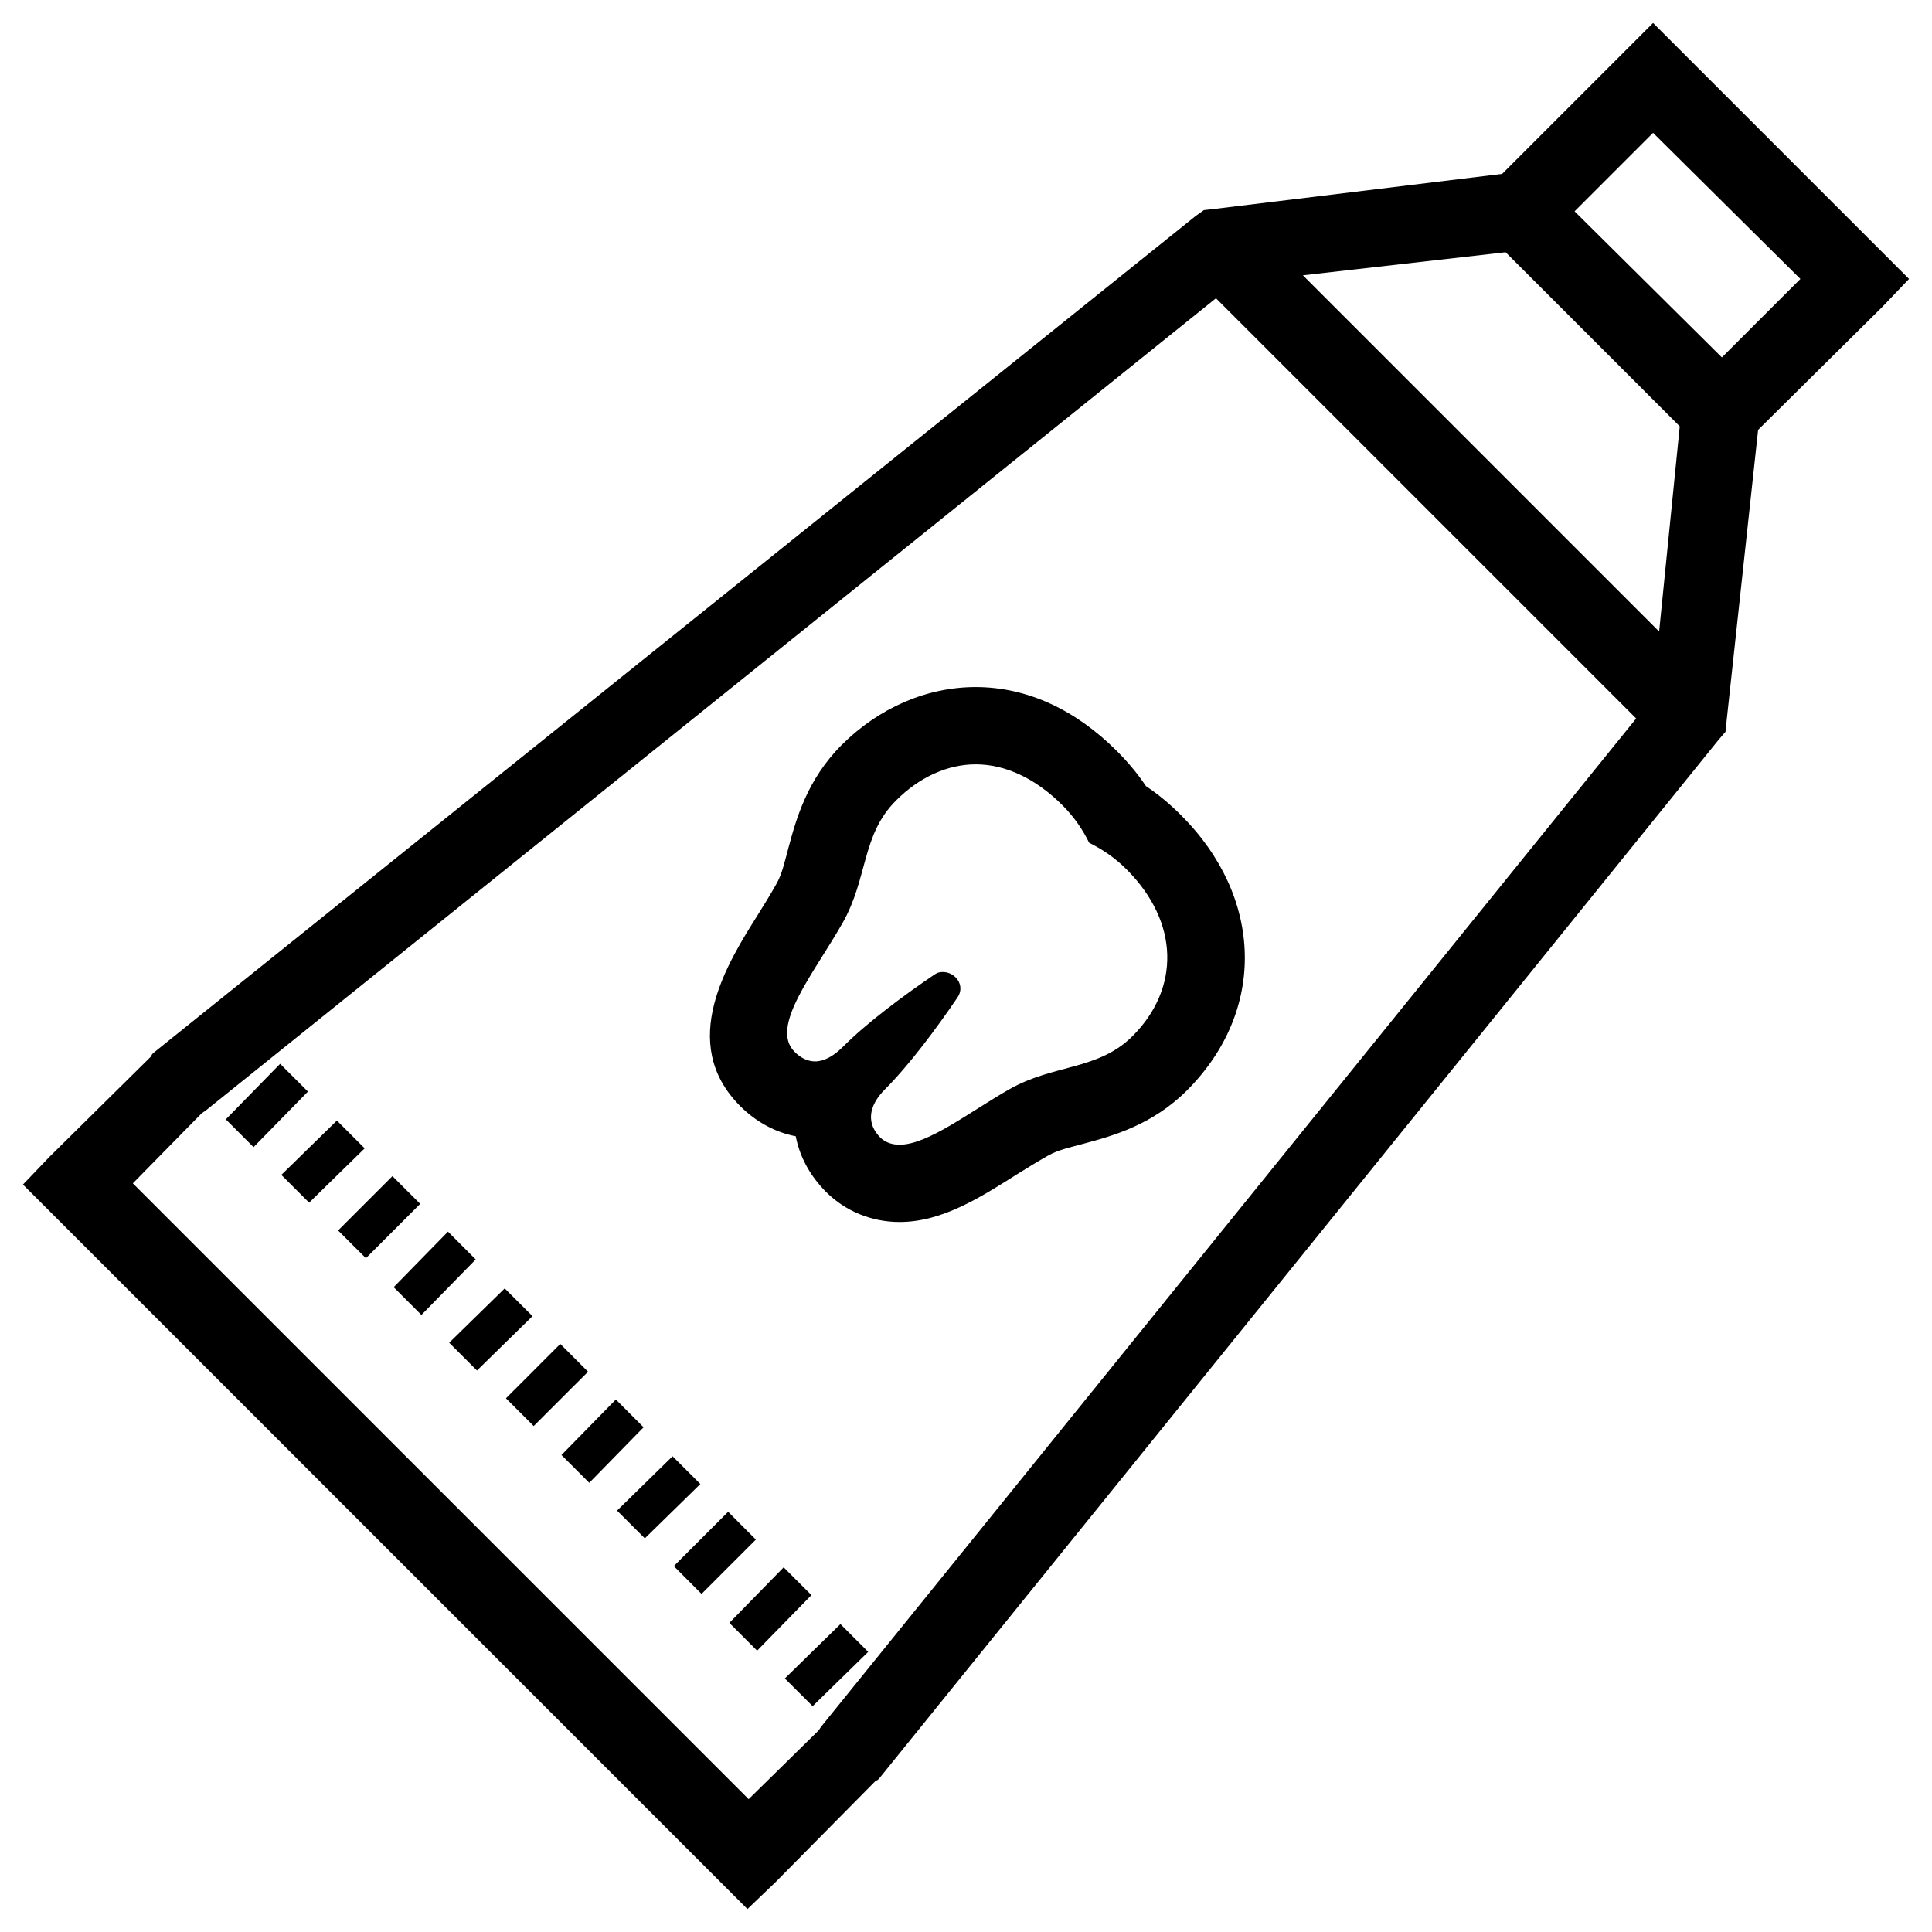 <svg xmlns="http://www.w3.org/2000/svg"  viewBox="0 0 50 50" width="50px" height="50px"><path d="M 42.781 0.594 L 38.875 4.5 L 31.438 5.406 L 31.156 5.438 L 30.938 5.594 L 3.969 27.25 L 3.938 27.281 L 3.906 27.344 L 1.281 29.938 L 0.594 30.656 L 19.344 49.406 L 20.062 48.719 L 22.656 46.094 L 22.719 46.062 L 22.75 46.031 L 44.469 19.156 L 44.656 18.938 L 44.688 18.625 L 45.5 11.125 L 48.719 7.938 L 49.406 7.219 Z M 42.781 3.438 L 46.594 7.219 L 44.562 9.25 L 40.75 5.469 Z M 38.938 6.531 L 38.969 6.531 L 43.469 11.031 L 43.469 11.062 L 42.938 16.344 L 33.719 7.125 Z M 31.469 7.719 L 42.344 18.594 L 21.25 44.688 L 21.188 44.781 L 19.375 46.562 L 3.438 30.625 L 5.219 28.812 L 5.312 28.75 Z M 25.25 17.781 C 23.988 17.781 22.746 18.316 21.781 19.281 C 20.887 20.176 20.605 21.199 20.406 21.938 C 20.301 22.324 20.242 22.613 20.094 22.875 C 19.949 23.133 19.785 23.398 19.625 23.656 C 18.84 24.902 17.516 26.984 19.156 28.625 C 19.562 29.031 20.062 29.305 20.594 29.406 C 20.695 29.938 20.965 30.43 21.375 30.844 C 21.875 31.344 22.555 31.625 23.281 31.625 C 24.391 31.625 25.379 30.984 26.344 30.375 C 26.602 30.215 26.867 30.051 27.125 29.906 C 27.387 29.758 27.676 29.699 28.062 29.594 C 28.801 29.395 29.824 29.113 30.719 28.219 C 32.777 26.16 32.703 23.23 30.562 21.094 C 30.273 20.805 29.973 20.555 29.656 20.344 C 29.445 20.027 29.195 19.727 28.906 19.438 C 27.84 18.371 26.586 17.781 25.25 17.781 Z M 25.25 19.781 C 26.016 19.781 26.797 20.141 27.5 20.844 C 27.812 21.156 28.031 21.492 28.188 21.812 C 28.508 21.969 28.84 22.184 29.156 22.5 C 30.527 23.871 30.539 25.582 29.312 26.812 C 28.422 27.703 27.266 27.539 26.125 28.188 C 25.09 28.777 24.016 29.625 23.281 29.625 C 23.094 29.625 22.914 29.57 22.781 29.438 C 22.43 29.086 22.457 28.637 22.906 28.188 C 23.527 27.566 24.227 26.629 24.781 25.812 C 24.992 25.5 24.719 25.156 24.406 25.156 C 24.328 25.156 24.266 25.164 24.188 25.219 C 23.371 25.773 22.43 26.473 21.812 27.094 C 21.566 27.34 21.32 27.469 21.094 27.469 C 20.906 27.469 20.719 27.379 20.562 27.219 C 19.91 26.566 21.074 25.18 21.812 23.875 C 22.461 22.73 22.297 21.605 23.188 20.719 C 23.785 20.117 24.52 19.781 25.25 19.781 Z M 7.25 27.531 L 5.844 28.969 L 6.562 29.688 L 7.969 28.25 Z M 8.719 29 L 7.281 30.406 L 8 31.125 L 9.438 29.719 Z M 10.156 30.438 L 8.75 31.844 L 9.469 32.562 L 10.875 31.156 Z M 11.594 31.875 L 10.188 33.312 L 10.906 34.031 L 12.312 32.594 Z M 13.062 33.344 L 11.625 34.75 L 12.344 35.469 L 13.781 34.062 Z M 14.5 34.781 L 13.094 36.188 L 13.812 36.906 L 15.219 35.5 Z M 15.938 36.219 L 14.531 37.656 L 15.25 38.375 L 16.656 36.938 Z M 17.406 37.688 L 15.969 39.094 L 16.688 39.812 L 18.125 38.406 Z M 18.844 39.125 L 17.438 40.531 L 18.156 41.25 L 19.562 39.844 Z M 20.281 40.562 L 18.875 42 L 19.594 42.719 L 21 41.281 Z M 21.75 42.031 L 20.312 43.438 L 21.031 44.156 L 22.469 42.75 Z"/></svg>
